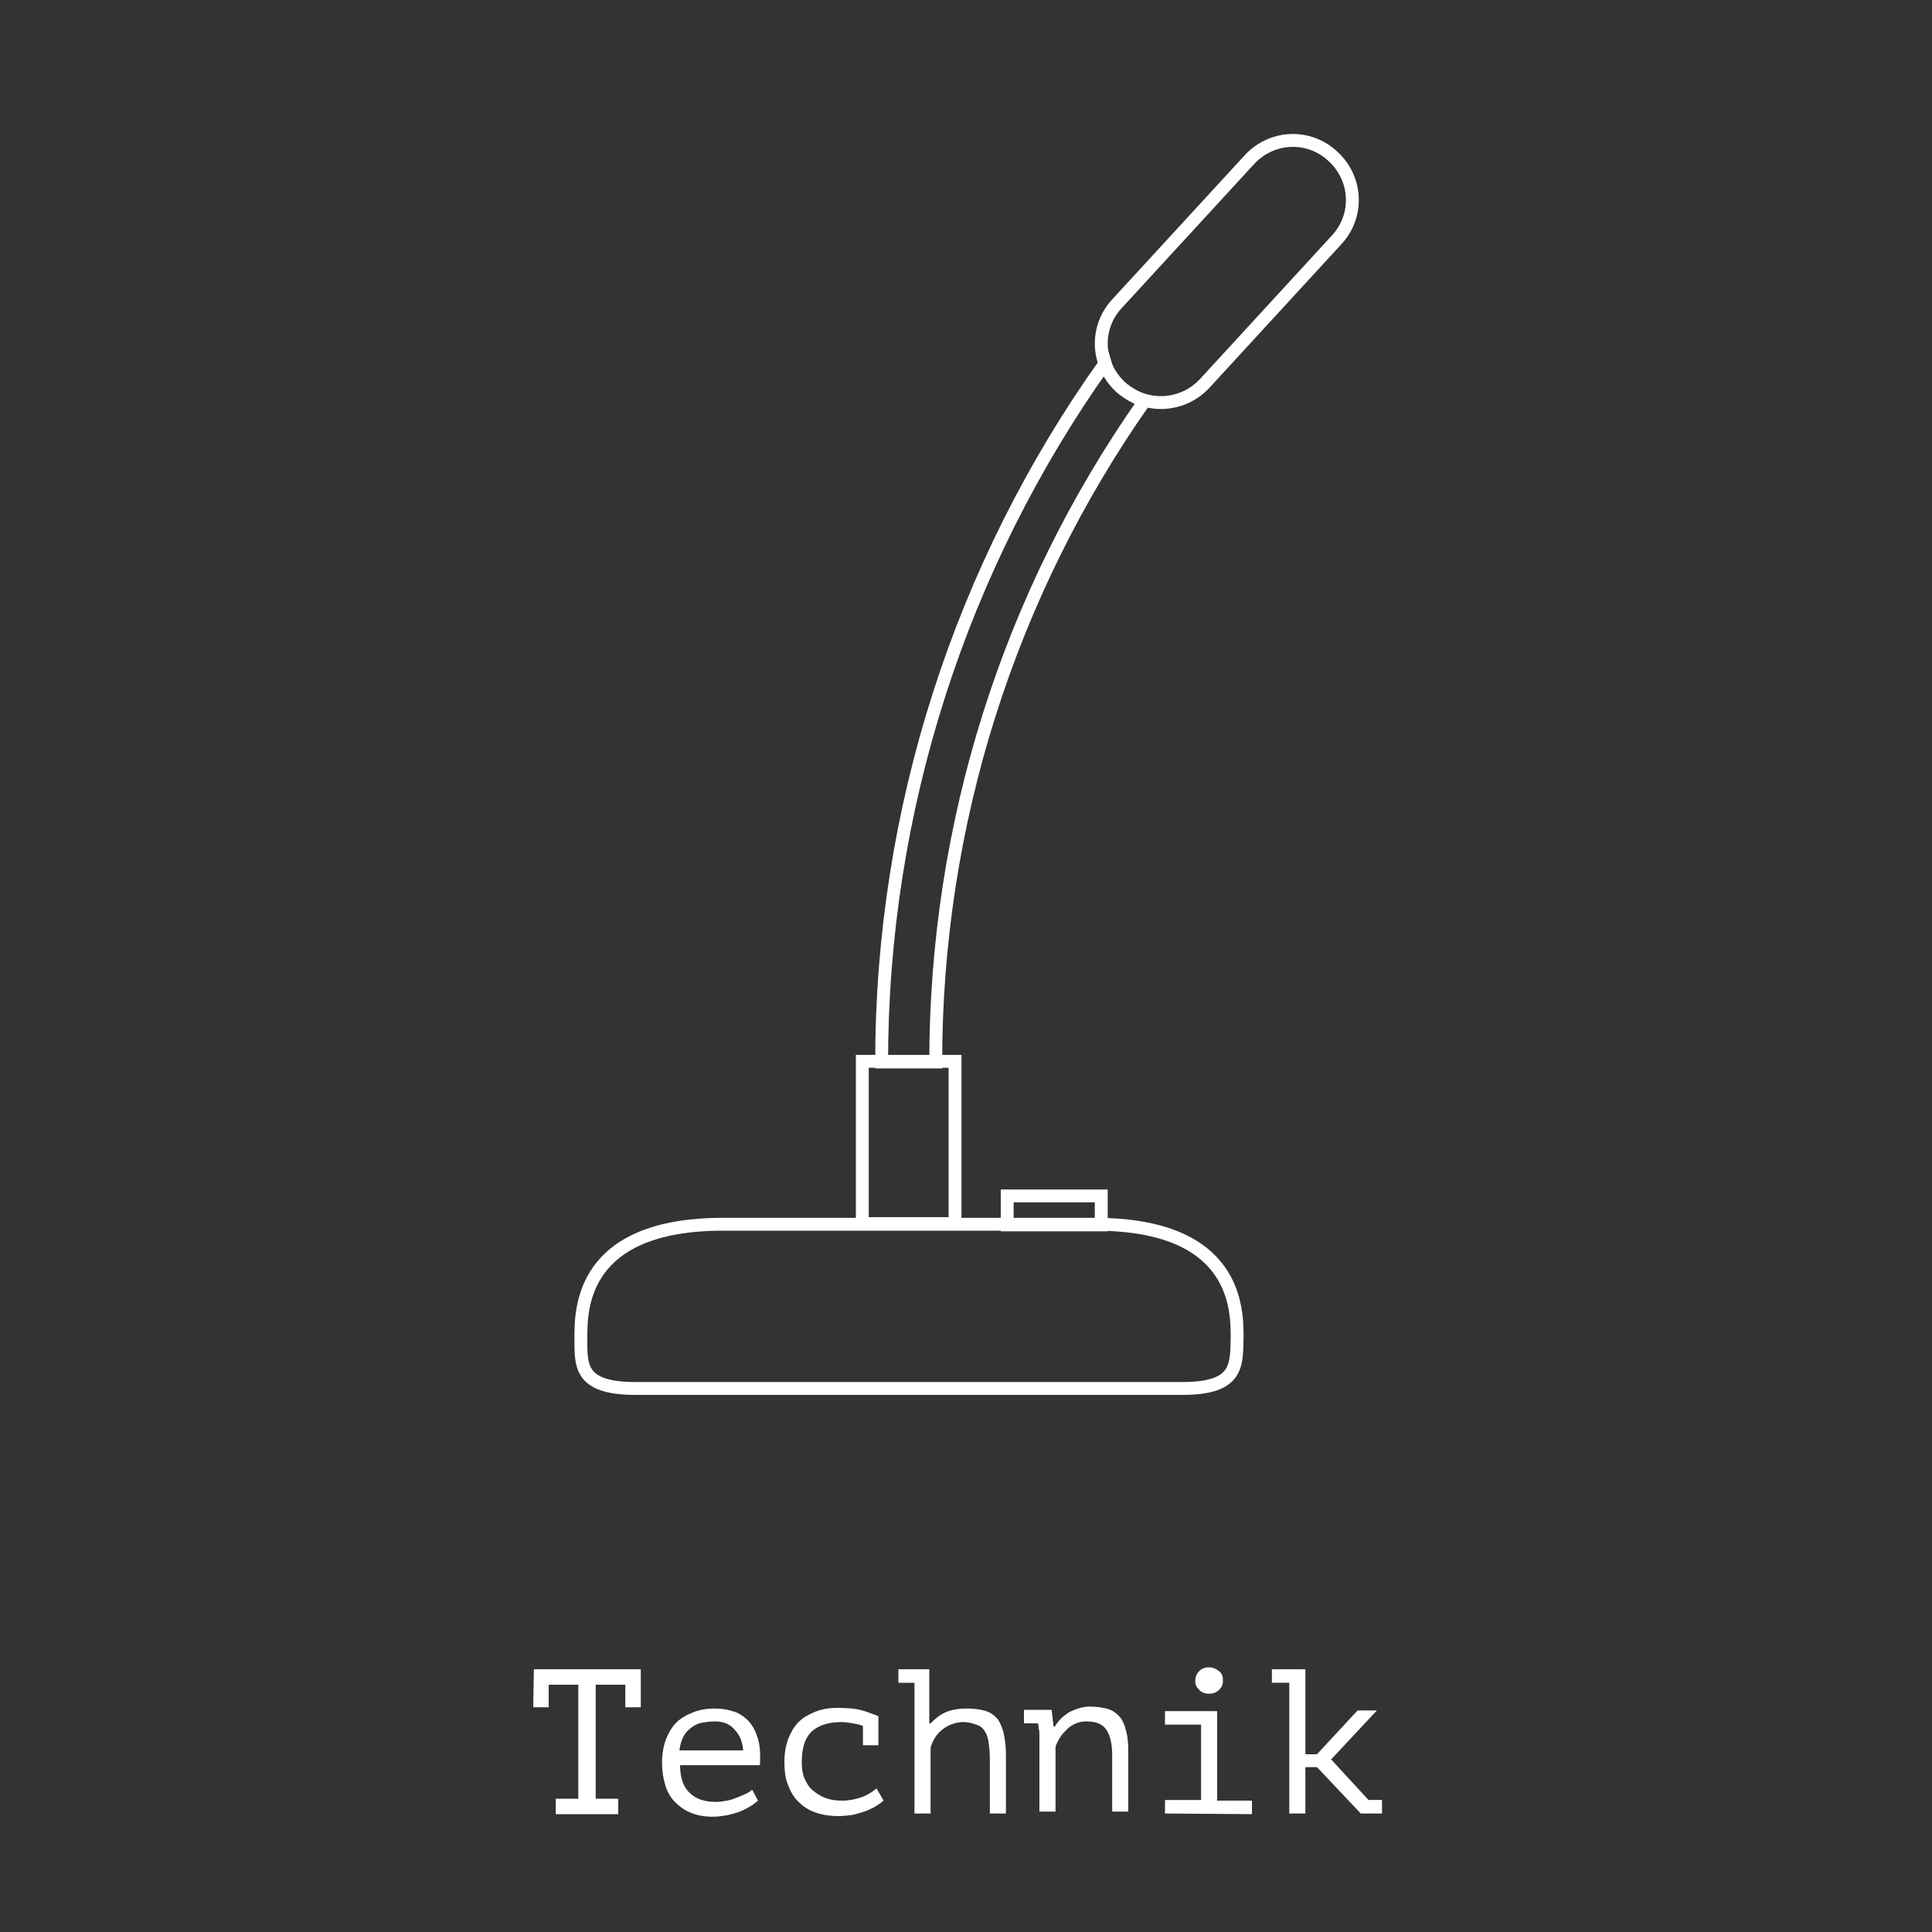 <?xml version="1.0" encoding="utf-8"?>
<!-- Generator: Adobe Illustrator 19.2.0, SVG Export Plug-In . SVG Version: 6.00 Build 0)  -->
<svg version="1.1" id="Ebene_1" xmlns="http://www.w3.org/2000/svg" xmlns:xlink="http://www.w3.org/1999/xlink" x="0px" y="0px"
	 viewBox="0 0 300 300" style="enable-background:new 0 0 300 300;" xml:space="preserve">
<rect x="0" y="0" width="300" height="300" fill="#333333" stroke="none"/>
<style type="text/css">
	.st0{fill:none;stroke:#FFFFFF;stroke-width:2;stroke-linecap:round;stroke-miterlimit:10;}
	.st1{fill:#FFFFFF;}
</style>
<g>
	<path class="st0" d="M183.6,215.6H98.7c-8.8,0-8.5-3.6-8.5-7.9l0,0c0-4.4,0-17.6,22.1-17.6H170c22.1,0,22.1,13.2,22.1,17.6l0,0
		C192,212,192.3,215.6,183.6,215.6z"/>
	<rect x="133.9" y="164.8" class="st0" width="14.4" height="25.2"/>
	<path class="st0" d="M174,60.1L174,60.1c-3.8-3.5-4-9.3-0.5-13L194,24.8c3.5-3.8,9.3-4,13-0.5l0,0c3.8,3.5,4,9.3,0.5,13l-20.4,22.2
		C183.6,63.3,177.8,63.5,174,60.1z"/>
	<path class="st0" d="M174,60.1c-1.1-1.1-2-2.3-2.4-3.7c-22.5,31.6-34.7,69.5-34.7,108.5l0,0h8.4l0,0c0-36.8,11.3-72.6,32.4-102.6
		C176.5,61.8,175.2,61.1,174,60.1z"/>
	<rect x="156.4" y="185.7" class="st0" width="14.6" height="4.5"/>
</g>
<g>
	<path class="st1" d="M82.9,259.2h16.6v5.9h-2.4v-3.5h-4.6v17.7H96v2.4h-9.7v-2.4h3.5v-17.7h-4.6v3.5h-2.4L82.9,259.2L82.9,259.2z"
		/>
	<path class="st1" d="M117.7,279.6c-0.4,0.3-0.8,0.7-1.4,1c-0.5,0.3-1.1,0.6-1.7,0.8c-0.6,0.2-1.3,0.4-1.9,0.5s-1.3,0.2-2,0.2
		c-1.3,0-2.4-0.2-3.4-0.6s-1.8-1-2.5-1.7s-1.2-1.6-1.5-2.6s-0.5-2.2-0.5-3.5s0.2-2.5,0.6-3.6c0.4-1,0.9-1.9,1.6-2.6s1.6-1.2,2.6-1.6
		s2.1-0.6,3.4-0.6c0.9,0,1.8,0.1,2.7,0.4c0.9,0.2,1.6,0.7,2.3,1.3c0.7,0.7,1.2,1.5,1.6,2.7c0.4,1.1,0.5,2.6,0.4,4.4h-12.4
		c0,1.9,0.5,3.4,1.5,4.3c1,1,2.4,1.4,4.1,1.4c0.6,0,1.1-0.1,1.7-0.2s1.1-0.3,1.6-0.5s1-0.4,1.4-0.6s0.7-0.4,0.9-0.6L117.7,279.6z
		 M111,267.3c-0.7,0-1.4,0.1-2,0.2s-1.2,0.4-1.7,0.8s-0.9,0.8-1.2,1.4c-0.3,0.6-0.5,1.3-0.6,2.1h9.9c-0.1-1.4-0.6-2.5-1.4-3.3
		C113.3,267.7,112.3,267.3,111,267.3z"/>
	<path class="st1" d="M134,268c-0.5-0.2-1-0.3-1.6-0.4s-1.1-0.2-1.7-0.2c-2.1,0-3.6,0.5-4.7,1.5c-1,1-1.5,2.5-1.5,4.7
		c0,0.9,0.1,1.8,0.4,2.5s0.7,1.4,1.3,1.9c0.6,0.5,1.2,0.9,2,1.2c0.8,0.3,1.6,0.4,2.6,0.4s2-0.2,2.9-0.5s1.7-0.8,2.4-1.4l1.1,1.9
		c-0.3,0.3-0.7,0.5-1.1,0.8c-0.4,0.3-1,0.5-1.6,0.8c-0.6,0.2-1.2,0.4-2,0.6c-0.7,0.1-1.5,0.2-2.3,0.2c-1.4,0-2.6-0.2-3.7-0.6
		s-1.9-1-2.6-1.7s-1.2-1.6-1.6-2.7c-0.4-1-0.5-2.2-0.5-3.4c0-1.3,0.2-2.5,0.6-3.6c0.4-1,0.9-1.9,1.6-2.6s1.6-1.2,2.6-1.6
		s2.1-0.6,3.4-0.6c1.6,0,2.9,0.1,3.9,0.4s1.8,0.6,2.5,0.9v0.1v4.4H134V268z"/>
	<path class="st1" d="M139.3,259.2h5v8.4h0.2c0.7-0.7,1.4-1.3,2.3-1.7c0.9-0.4,2-0.6,3.3-0.6c1,0,1.9,0.1,2.7,0.3
		c0.8,0.2,1.4,0.6,1.9,1.1s0.8,1.3,1.1,2.2c0.2,0.9,0.4,2.1,0.4,3.5v9.2h-2.5v-8.7c0-0.9-0.1-1.7-0.2-2.4s-0.3-1.3-0.6-1.7
		c-0.3-0.5-0.7-0.8-1.3-1s-1.2-0.4-2-0.4c-0.6,0-1.1,0.1-1.7,0.3c-0.6,0.2-1.1,0.5-1.5,0.8c-0.5,0.4-0.9,0.8-1.2,1.3
		s-0.6,1.1-0.7,1.6v10.2H142v-20.3h-2.5v-2.1H139.3z"/>
	<path class="st1" d="M161.4,271.2c0-0.2,0-0.4,0-0.8c0-0.3,0-0.6,0-1c0-0.3,0-0.7-0.1-1c0-0.3-0.1-0.6-0.1-0.8H159v-2.1h4.3
		l0.3,2.6h0.2c0.2-0.4,0.5-0.7,0.8-1.1c0.4-0.4,0.8-0.7,1.2-1c0.5-0.3,1-0.5,1.6-0.7s1.2-0.3,1.8-0.3c1,0,1.8,0.1,2.6,0.3
		c0.8,0.2,1.4,0.6,1.9,1.1s0.9,1.3,1.1,2.2c0.3,0.9,0.4,2.1,0.4,3.5v9.2h-2.5v-8.7c0-1.8-0.3-3.1-0.9-4c-0.6-0.9-1.6-1.3-3.1-1.3
		c-0.6,0-1.1,0.1-1.6,0.3c-0.5,0.2-1,0.5-1.4,0.9s-0.8,0.8-1.1,1.3s-0.6,1-0.7,1.5v10h-2.5L161.4,271.2L161.4,271.2z"/>
	<path class="st1" d="M180.9,281.6v-2.1h5.6v-11.7h-5.6v-2.1h8.1v13.9h5.4v2.1L180.9,281.6L180.9,281.6z M185.6,261
		c0-0.6,0.2-1.1,0.6-1.5s0.9-0.6,1.5-0.6s1.1,0.2,1.6,0.6s0.6,0.9,0.6,1.5s-0.2,1-0.6,1.4s-0.9,0.6-1.6,0.6c-0.6,0-1.1-0.2-1.5-0.6
		S185.6,261.6,185.6,261z"/>
	<path class="st1" d="M197.5,259.2h5.2v13.2h1.8l6.3-6.8h3l-7.1,7.6l5.8,6.3h2.1v2.1h-3.3l-6.8-7.2h-1.8v7.2h-2.5v-20.3h-2.7V259.2z
		"/>
</g>
</svg>
